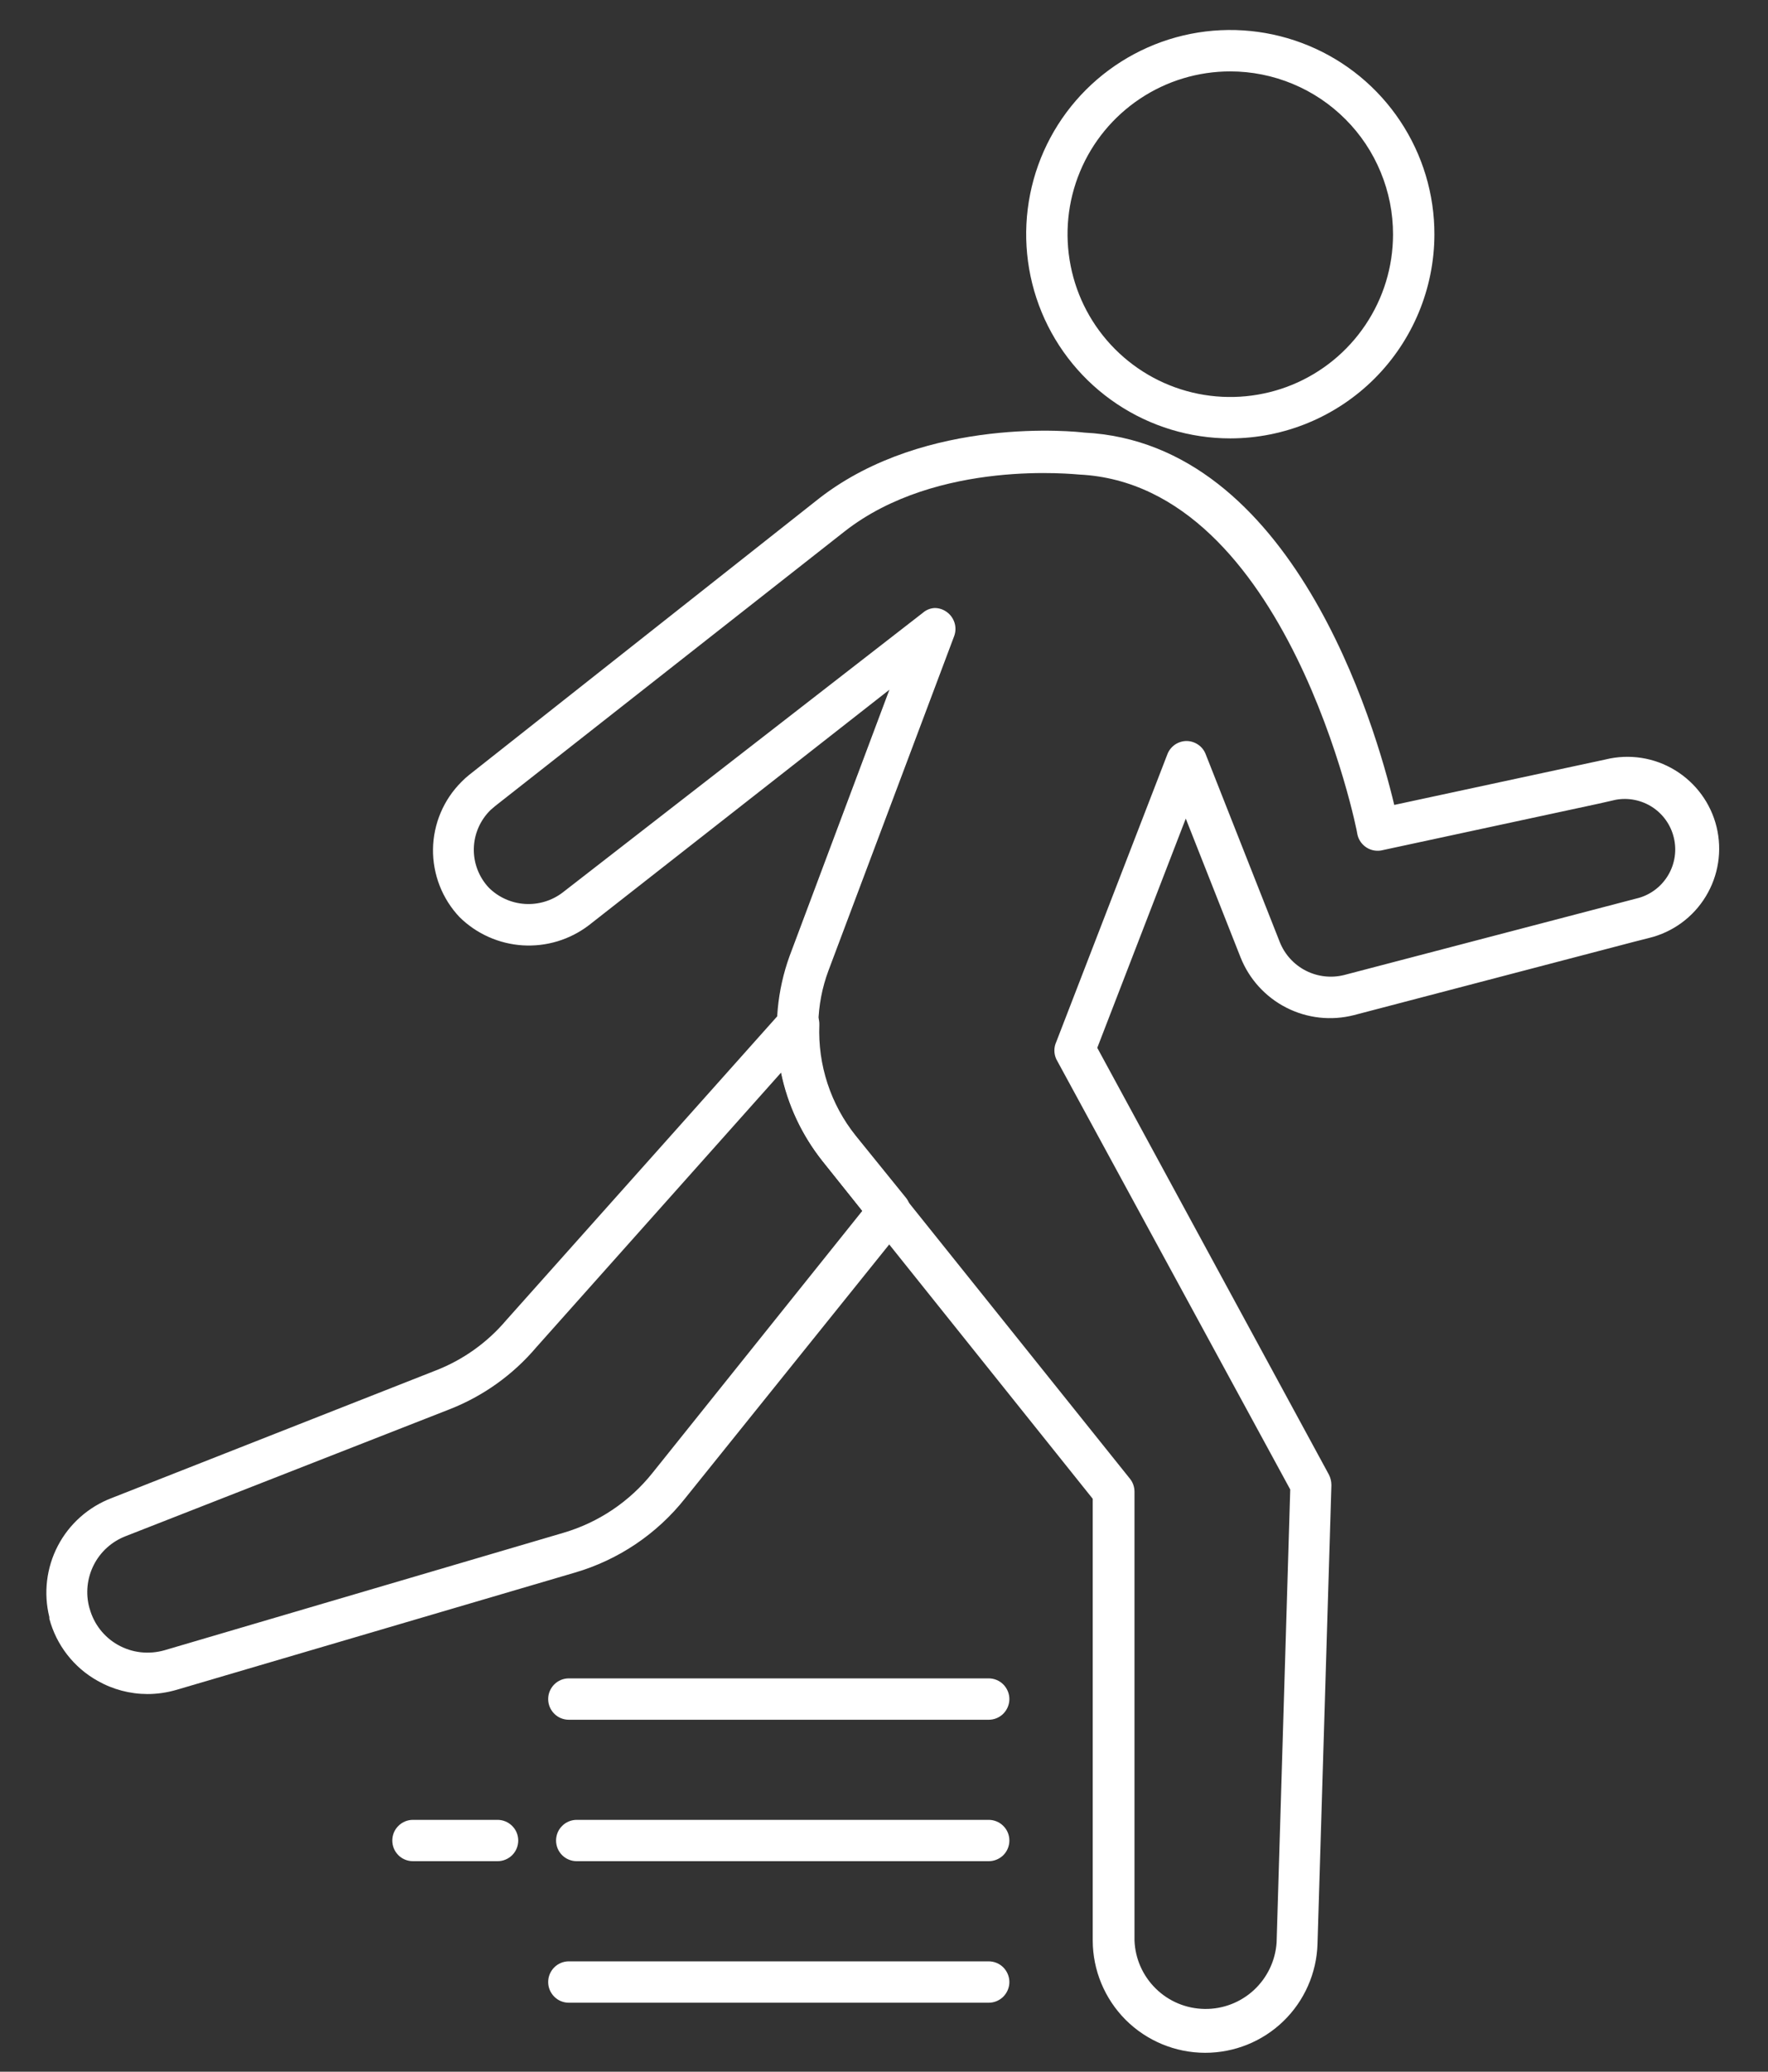 <?xml version="1.0" encoding="UTF-8"?>
<svg xmlns="http://www.w3.org/2000/svg" width="35" height="41" viewBox="0 0 35 41" fill="none">
  <rect x="0" y="0" width="35" height="41" fill="#333333" stroke="none"/>
  <path d="M2.918 33.526C2.572 33.525 2.232 33.435 1.931 33.264C1.698 33.134 1.494 32.958 1.33 32.747C1.166 32.536 1.046 32.294 0.977 32.036C0.977 32.036 0.977 32.036 0.977 32.004C0.859 31.529 0.919 31.027 1.145 30.593C1.371 30.16 1.749 29.824 2.206 29.649L8.625 27.123C9.166 26.913 9.646 26.571 10.021 26.128L15.499 19.987C15.537 19.946 15.582 19.913 15.633 19.889C15.683 19.866 15.738 19.853 15.794 19.852C15.849 19.849 15.905 19.858 15.956 19.879C16.008 19.899 16.055 19.931 16.093 19.971C16.135 20.011 16.168 20.059 16.19 20.113C16.212 20.166 16.222 20.224 16.22 20.282C16.188 21.076 16.444 21.856 16.94 22.476L17.935 23.705C17.993 23.777 18.025 23.867 18.025 23.961C18.025 24.054 17.993 24.144 17.935 24.216L13.559 29.658C13.002 30.36 12.241 30.872 11.38 31.123L3.487 33.445C3.302 33.498 3.111 33.526 2.918 33.526ZM1.776 31.84C1.86 32.142 2.06 32.398 2.332 32.552C2.472 32.631 2.625 32.681 2.784 32.699C2.943 32.717 3.104 32.703 3.258 32.659L11.147 30.337C11.847 30.133 12.466 29.717 12.92 29.146L17.071 23.963L16.281 22.972C15.873 22.464 15.593 21.866 15.462 21.228L10.619 26.661C10.158 27.206 9.569 27.628 8.904 27.889L2.484 30.403C2.212 30.509 1.988 30.711 1.856 30.972C1.724 31.233 1.692 31.533 1.768 31.815C1.768 31.815 1.772 31.831 1.776 31.84Z" fill="white"></path>
  <path d="M24.355 8.676C23.556 8.676 22.774 8.438 22.11 7.994C21.445 7.55 20.927 6.918 20.621 6.179C20.316 5.44 20.236 4.627 20.393 3.843C20.549 3.059 20.935 2.339 21.501 1.774C22.067 1.21 22.788 0.825 23.572 0.67C24.356 0.515 25.169 0.597 25.907 0.904C26.646 1.211 27.276 1.73 27.719 2.396C28.162 3.061 28.398 3.843 28.396 4.643C28.393 5.713 27.966 6.738 27.209 7.494C26.451 8.25 25.425 8.675 24.355 8.676ZM24.355 1.413C23.718 1.413 23.096 1.601 22.566 1.955C22.036 2.309 21.623 2.811 21.379 3.4C21.135 3.988 21.071 4.635 21.195 5.26C21.318 5.885 21.624 6.459 22.074 6.91C22.524 7.361 23.097 7.669 23.722 7.794C24.346 7.919 24.994 7.856 25.583 7.614C26.172 7.371 26.675 6.96 27.03 6.431C27.386 5.902 27.576 5.28 27.577 4.643C27.578 4.219 27.495 3.8 27.333 3.408C27.172 3.016 26.935 2.66 26.635 2.36C26.336 2.06 25.981 1.822 25.59 1.66C25.198 1.497 24.779 1.413 24.355 1.413Z" fill="white"></path>
  <path d="M23.855 40.626C23.266 40.625 22.701 40.39 22.284 39.974C21.868 39.557 21.633 38.992 21.632 38.403V29.662L16.281 22.976C15.838 22.411 15.546 21.743 15.432 21.034C15.318 20.325 15.386 19.598 15.63 18.923L17.607 13.65L11.655 18.313C11.28 18.598 10.816 18.738 10.347 18.709C9.878 18.679 9.435 18.482 9.1 18.153C8.755 17.79 8.566 17.306 8.572 16.805C8.579 16.304 8.782 15.825 9.137 15.472C9.185 15.422 9.237 15.376 9.292 15.332L16.228 9.854C18.348 8.217 21.333 8.544 21.46 8.561C25.595 8.765 27.224 14.346 27.601 15.93L31.785 15.03C32.254 14.915 32.749 14.992 33.16 15.243C33.572 15.494 33.868 15.898 33.982 16.366C34.096 16.835 34.019 17.329 33.768 17.741C33.518 18.153 33.114 18.449 32.645 18.563L32.342 18.64L26.803 20.09C26.354 20.205 25.878 20.153 25.465 19.942C25.052 19.732 24.73 19.378 24.559 18.948L23.474 16.2L21.722 20.737L26.307 29.183C26.34 29.248 26.357 29.319 26.357 29.392L26.082 38.468C26.065 39.047 25.823 39.597 25.407 40C24.991 40.403 24.434 40.627 23.855 40.626ZM18.504 12.033C18.591 12.033 18.676 12.062 18.746 12.114C18.818 12.167 18.871 12.242 18.897 12.328C18.923 12.414 18.92 12.505 18.889 12.589L16.4 19.21C16.274 19.547 16.207 19.902 16.199 20.262C16.163 21.059 16.419 21.843 16.92 22.464L22.369 29.265C22.427 29.337 22.458 29.426 22.459 29.519V38.403C22.472 38.764 22.624 39.105 22.882 39.357C23.14 39.61 23.485 39.753 23.846 39.758C24.207 39.764 24.556 39.63 24.821 39.386C25.086 39.141 25.248 38.804 25.272 38.444L25.542 29.478L20.911 20.962C20.886 20.908 20.873 20.849 20.873 20.79C20.873 20.73 20.886 20.672 20.911 20.618L23.11 14.927C23.139 14.851 23.191 14.785 23.258 14.738C23.325 14.692 23.405 14.666 23.487 14.665C23.569 14.665 23.649 14.69 23.717 14.736C23.785 14.781 23.837 14.847 23.867 14.923L25.337 18.649C25.435 18.892 25.618 19.092 25.852 19.211C26.087 19.33 26.356 19.36 26.61 19.296L32.449 17.768C32.694 17.696 32.901 17.532 33.029 17.311C33.157 17.09 33.196 16.828 33.136 16.579C33.077 16.33 32.925 16.114 32.711 15.974C32.497 15.835 32.237 15.782 31.986 15.828L31.642 15.906L27.38 16.823C27.327 16.837 27.271 16.841 27.216 16.833C27.161 16.826 27.108 16.807 27.06 16.778C27.013 16.749 26.972 16.711 26.939 16.666C26.907 16.621 26.884 16.57 26.872 16.516C26.872 16.446 25.485 9.597 21.37 9.392C21.313 9.392 18.565 9.072 16.719 10.518L9.804 15.951L9.714 16.028C9.507 16.229 9.387 16.503 9.38 16.791C9.373 17.079 9.48 17.358 9.677 17.568C9.867 17.757 10.12 17.871 10.387 17.889C10.655 17.907 10.921 17.828 11.135 17.666L18.275 12.123C18.339 12.068 18.42 12.037 18.504 12.033Z" fill="white"></path>
  <path d="M19.572 39.635H11.261C11.152 39.635 11.048 39.592 10.972 39.515C10.895 39.438 10.852 39.334 10.852 39.226C10.852 39.117 10.895 39.013 10.972 38.936C11.048 38.859 11.152 38.816 11.261 38.816H19.572C19.681 38.816 19.785 38.859 19.862 38.936C19.938 39.013 19.982 39.117 19.982 39.226C19.982 39.334 19.938 39.438 19.862 39.515C19.785 39.592 19.681 39.635 19.572 39.635Z" fill="white"></path>
  <path d="M9.85 36.834H8.175C8.066 36.834 7.962 36.791 7.886 36.715C7.809 36.638 7.766 36.534 7.766 36.425C7.766 36.316 7.809 36.212 7.886 36.136C7.962 36.059 8.066 36.016 8.175 36.016H9.85C9.958 36.016 10.062 36.059 10.139 36.136C10.216 36.212 10.259 36.316 10.259 36.425C10.259 36.534 10.216 36.638 10.139 36.715C10.062 36.791 9.958 36.834 9.85 36.834Z" fill="white"></path>
  <path d="M19.573 36.834H11.417C11.309 36.834 11.204 36.791 11.128 36.715C11.051 36.638 11.008 36.534 11.008 36.425C11.008 36.316 11.051 36.212 11.128 36.136C11.204 36.059 11.309 36.016 11.417 36.016H19.573C19.681 36.016 19.785 36.059 19.862 36.136C19.939 36.212 19.982 36.316 19.982 36.425C19.982 36.534 19.939 36.638 19.862 36.715C19.785 36.791 19.681 36.834 19.573 36.834Z" fill="white"></path>
  <path d="M19.572 34.035H11.261C11.152 34.035 11.048 33.992 10.972 33.915C10.895 33.838 10.852 33.734 10.852 33.625C10.852 33.517 10.895 33.413 10.972 33.336C11.048 33.259 11.152 33.216 11.261 33.216H19.572C19.681 33.216 19.785 33.259 19.862 33.336C19.938 33.413 19.982 33.517 19.982 33.625C19.982 33.734 19.938 33.838 19.862 33.915C19.785 33.992 19.681 34.035 19.572 34.035Z" fill="white"></path>
</svg>
